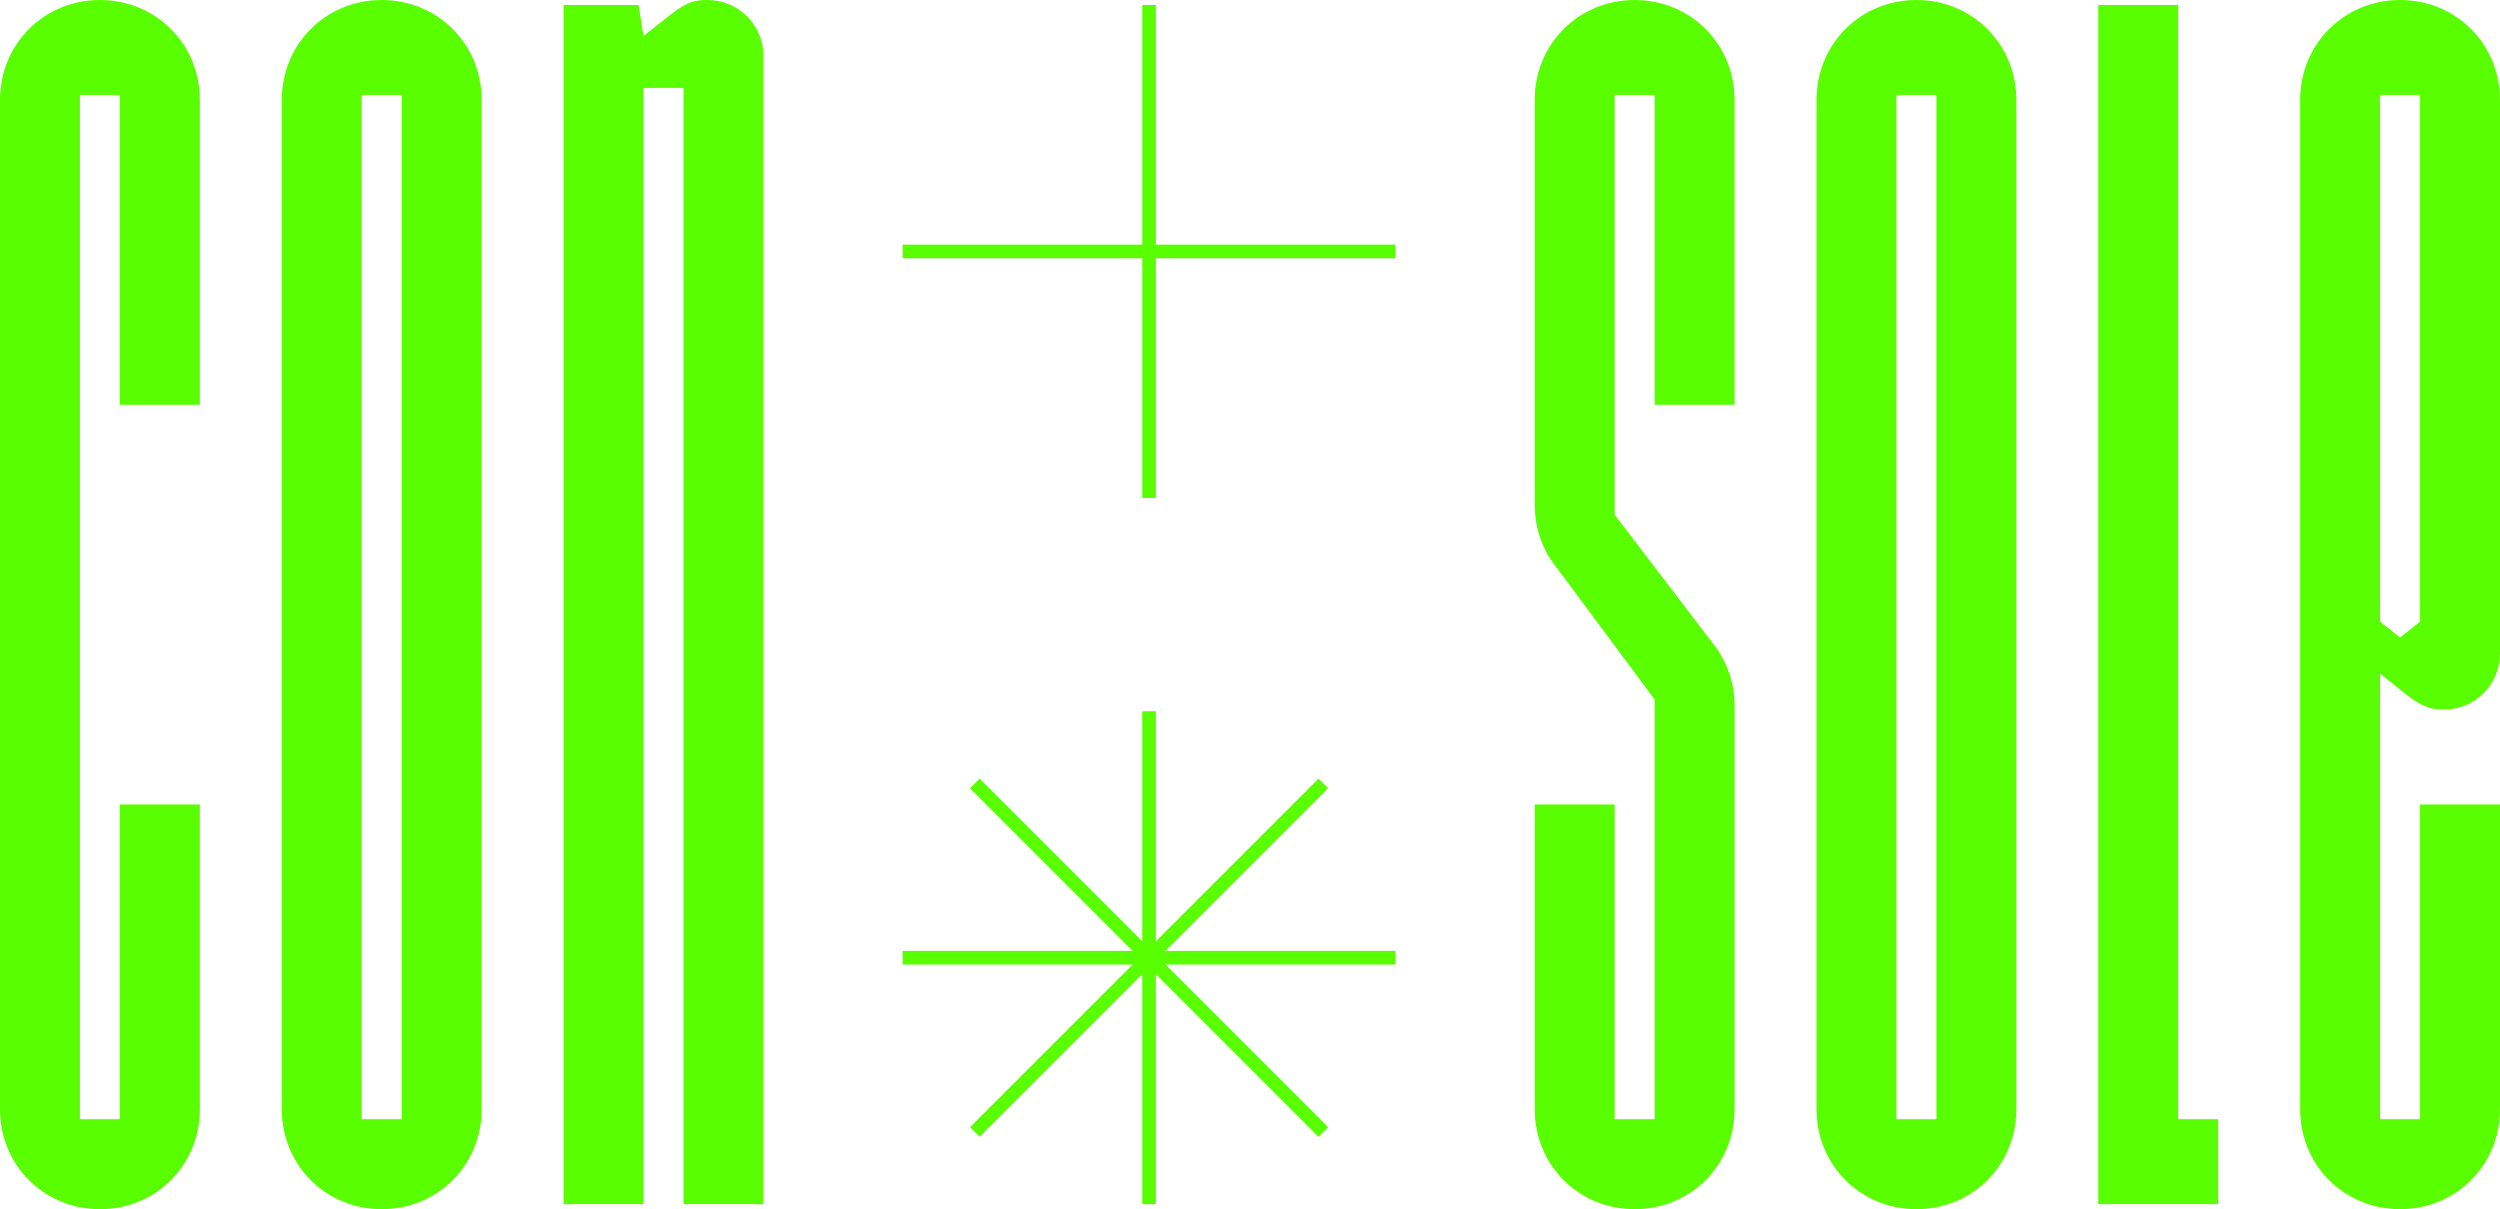 <?xml version="1.0" encoding="UTF-8"?><svg id="Layer_1" xmlns="http://www.w3.org/2000/svg" xmlns:xlink="http://www.w3.org/1999/xlink" viewBox="0 0 257.284 124.439"><defs><clipPath id="clippath"><rect width="257.284" height="124.439" style="fill:none;"/></clipPath><clipPath id="clippath-1"><rect width="257.284" height="124.439" style="fill:none;"/></clipPath></defs><g style="clip-path:url(#clippath);"><path d="M72.811 0c-2.16,0-2.674.617-6.582,3.702l-.514-3.188h-7.714v123.41h8.228V9.05h4.113v114.874h8.228V5.759C78.57,2.571,75.999 0,72.811 0M41.342,115.183h-4.114V9.77h4.114v105.413ZM39.285 0C33.526 0,29.001,4.525,29.001,10.284v103.87c0,5.76,4.525,10.285,10.284,10.285s10.284-4.525,10.284-10.285V10.284C49.569,4.525,45.044 0,39.285 0M10.284 0C4.525 0.0 0,4.525 0,10.284v103.87C0,119.914,4.525,124.439,10.284,124.439s10.284-4.525,10.284-10.285v-31.366h-8.227v32.395h-4.114V9.77h4.114v31.881h8.227V10.284C20.568,4.525,16.043 0,10.284 0" style="fill:#59ff00;"/><path d="M249.056,63.968l-2.057,1.645-2.057-1.645V9.77h4.114v54.198ZM247.0 0c-5.759,0-10.284,4.525-10.284,10.284v103.87c0,5.76,4.525,10.285,10.284,10.285s10.284-4.525,10.284-10.285v-31.366h-8.227v32.395h-4.114v-45.868c3.6,2.88,4.319,3.703,6.582,3.703,3.188,0,5.759-2.571,5.759-5.759V10.284C257.284,4.525,252.758 0,247.0 0M224.169,115.183V.514h-8.228v123.41h12.341v-8.741h-4.113ZM199.282,115.183h-4.114V9.77h4.114v105.413ZM197.226 0c-5.759,0-10.284,4.525-10.284,10.284v103.87c0,5.76,4.525,10.285,10.284,10.285s10.284-4.525,10.284-10.285V10.284C207.51,4.525,202.984 0,197.226 0M168.225 0c-5.759,0-10.284,4.525-10.284,10.284v41.651c0,1.954.514,3.908,1.645,5.656l10.696,14.398v43.194h-4.114v-32.395h-8.227v31.366c0,5.76,4.525,10.285,10.284,10.285s10.284-4.525,10.284-10.285v-41.651c0-2.056-.617-3.908-1.748-5.656l-10.593-13.883V9.77h4.114v31.881h8.227V10.284C178.508,4.525,173.983 0,168.225 0" style="fill:#59ff00;"/><line x1="118.255" y1=".515" x2="118.255" y2="51.242" style="fill:none; stroke:#59ff00; stroke-width:1.402px;"/></g><line x1="92.891" y1="25.878" x2="143.619" y2="25.878" style="fill:none; stroke:#59ff00; stroke-width:1.402px;"/><g style="clip-path:url(#clippath-1);"><line x1="118.255" y1="73.198" x2="118.255" y2="123.925" style="fill:none; stroke:#59ff00; stroke-width:1.402px;"/></g><line x1="92.891" y1="98.561" x2="143.619" y2="98.561" style="fill:none; stroke:#59ff00; stroke-width:1.402px;"/><line x1="100.32" y1="80.627" x2="136.189" y2="116.496" style="fill:none; stroke:#59ff00; stroke-width:1.402px;"/><line x1="100.32" y1="116.496" x2="136.189" y2="80.627" style="fill:none; stroke:#59ff00; stroke-width:1.402px;"/></svg>